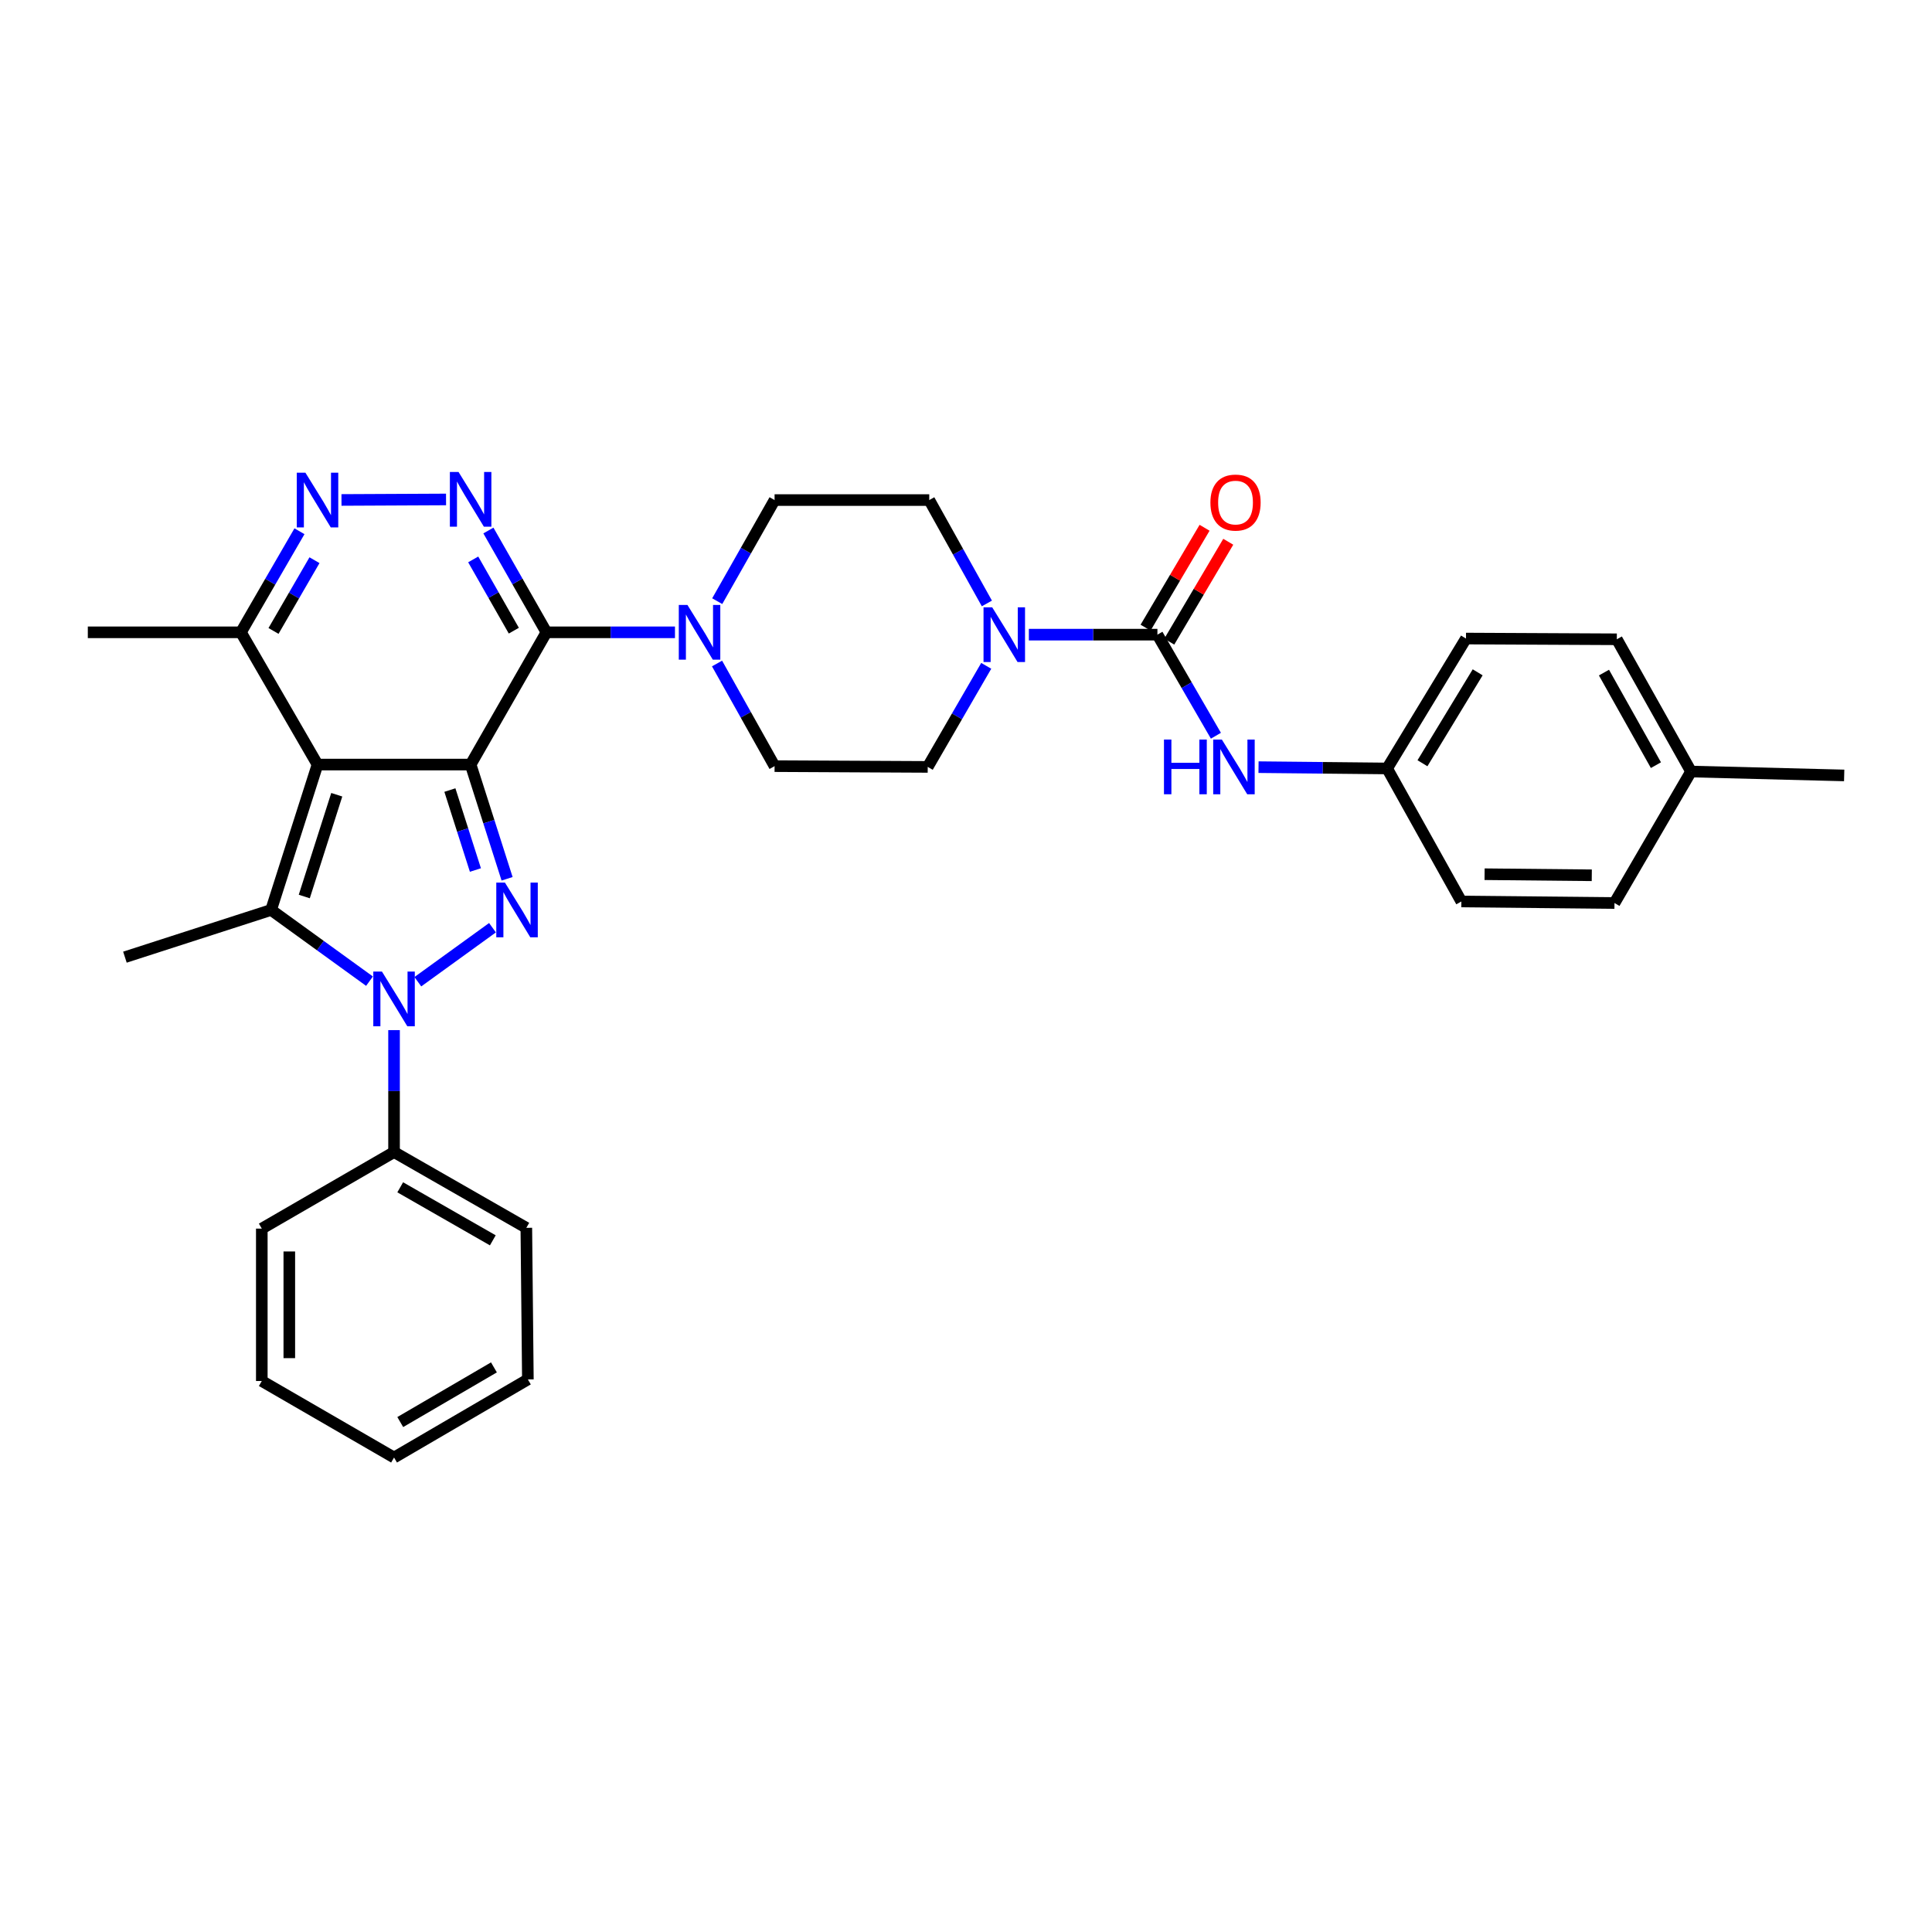 <?xml version='1.0' encoding='iso-8859-1'?>
<svg version='1.1' baseProfile='full'
              xmlns='http://www.w3.org/2000/svg'
                      xmlns:rdkit='http://www.rdkit.org/xml'
                      xmlns:xlink='http://www.w3.org/1999/xlink'
                  xml:space='preserve'
width='1000px' height='1000px' viewBox='0 0 1000 1000'>
<!-- END OF HEADER -->
<rect style='opacity:1.0;fill:#FFFFFF;stroke:none' width='1000' height='1000' x='0' y='0'> </rect>
<path class='bond-0' d='M 243.595,395.738 L 164.347,395.738' style='fill:none;fill-rule:evenodd;stroke:#000000;stroke-width:6px;stroke-linecap:butt;stroke-linejoin:miter;stroke-opacity:1' />
<path class='bond-1' d='M 243.595,395.738 L 253.031,425.298' style='fill:none;fill-rule:evenodd;stroke:#000000;stroke-width:6px;stroke-linecap:butt;stroke-linejoin:miter;stroke-opacity:1' />
<path class='bond-1' d='M 253.031,425.298 L 262.467,454.858' style='fill:none;fill-rule:evenodd;stroke:#0000FF;stroke-width:6px;stroke-linecap:butt;stroke-linejoin:miter;stroke-opacity:1' />
<path class='bond-1' d='M 232.863,408.936 L 239.468,429.628' style='fill:none;fill-rule:evenodd;stroke:#000000;stroke-width:6px;stroke-linecap:butt;stroke-linejoin:miter;stroke-opacity:1' />
<path class='bond-1' d='M 239.468,429.628 L 246.073,450.319' style='fill:none;fill-rule:evenodd;stroke:#0000FF;stroke-width:6px;stroke-linecap:butt;stroke-linejoin:miter;stroke-opacity:1' />
<path class='bond-2' d='M 243.595,395.738 L 282.828,327.287' style='fill:none;fill-rule:evenodd;stroke:#000000;stroke-width:6px;stroke-linecap:butt;stroke-linejoin:miter;stroke-opacity:1' />
<path class='bond-4' d='M 164.347,395.738 L 140.325,470.992' style='fill:none;fill-rule:evenodd;stroke:#000000;stroke-width:6px;stroke-linecap:butt;stroke-linejoin:miter;stroke-opacity:1' />
<path class='bond-4' d='M 174.307,411.356 L 157.492,464.034' style='fill:none;fill-rule:evenodd;stroke:#000000;stroke-width:6px;stroke-linecap:butt;stroke-linejoin:miter;stroke-opacity:1' />
<path class='bond-10' d='M 164.347,395.738 L 124.703,327.287' style='fill:none;fill-rule:evenodd;stroke:#000000;stroke-width:6px;stroke-linecap:butt;stroke-linejoin:miter;stroke-opacity:1' />
<path class='bond-3' d='M 254.913,480.183 L 216.272,508.137' style='fill:none;fill-rule:evenodd;stroke:#0000FF;stroke-width:6px;stroke-linecap:butt;stroke-linejoin:miter;stroke-opacity:1' />
<path class='bond-5' d='M 282.828,327.287 L 267.812,300.942' style='fill:none;fill-rule:evenodd;stroke:#000000;stroke-width:6px;stroke-linecap:butt;stroke-linejoin:miter;stroke-opacity:1' />
<path class='bond-5' d='M 267.812,300.942 L 252.795,274.596' style='fill:none;fill-rule:evenodd;stroke:#0000FF;stroke-width:6px;stroke-linecap:butt;stroke-linejoin:miter;stroke-opacity:1' />
<path class='bond-5' d='M 265.954,326.434 L 255.442,307.992' style='fill:none;fill-rule:evenodd;stroke:#000000;stroke-width:6px;stroke-linecap:butt;stroke-linejoin:miter;stroke-opacity:1' />
<path class='bond-5' d='M 255.442,307.992 L 244.931,289.55' style='fill:none;fill-rule:evenodd;stroke:#0000FF;stroke-width:6px;stroke-linecap:butt;stroke-linejoin:miter;stroke-opacity:1' />
<path class='bond-8' d='M 282.828,327.287 L 316.096,327.287' style='fill:none;fill-rule:evenodd;stroke:#000000;stroke-width:6px;stroke-linecap:butt;stroke-linejoin:miter;stroke-opacity:1' />
<path class='bond-8' d='M 316.096,327.287 L 349.363,327.287' style='fill:none;fill-rule:evenodd;stroke:#0000FF;stroke-width:6px;stroke-linecap:butt;stroke-linejoin:miter;stroke-opacity:1' />
<path class='bond-12' d='M 203.959,533.185 L 203.959,564.746' style='fill:none;fill-rule:evenodd;stroke:#0000FF;stroke-width:6px;stroke-linecap:butt;stroke-linejoin:miter;stroke-opacity:1' />
<path class='bond-12' d='M 203.959,564.746 L 203.959,596.308' style='fill:none;fill-rule:evenodd;stroke:#000000;stroke-width:6px;stroke-linecap:butt;stroke-linejoin:miter;stroke-opacity:1' />
<path class='bond-33' d='M 191.256,507.85 L 165.79,489.421' style='fill:none;fill-rule:evenodd;stroke:#0000FF;stroke-width:6px;stroke-linecap:butt;stroke-linejoin:miter;stroke-opacity:1' />
<path class='bond-33' d='M 165.79,489.421 L 140.325,470.992' style='fill:none;fill-rule:evenodd;stroke:#000000;stroke-width:6px;stroke-linecap:butt;stroke-linejoin:miter;stroke-opacity:1' />
<path class='bond-19' d='M 140.325,470.992 L 64.66,495.426' style='fill:none;fill-rule:evenodd;stroke:#000000;stroke-width:6px;stroke-linecap:butt;stroke-linejoin:miter;stroke-opacity:1' />
<path class='bond-6' d='M 230.874,258.517 L 176.75,258.776' style='fill:none;fill-rule:evenodd;stroke:#0000FF;stroke-width:6px;stroke-linecap:butt;stroke-linejoin:miter;stroke-opacity:1' />
<path class='bond-32' d='M 155.001,274.973 L 139.852,301.13' style='fill:none;fill-rule:evenodd;stroke:#0000FF;stroke-width:6px;stroke-linecap:butt;stroke-linejoin:miter;stroke-opacity:1' />
<path class='bond-32' d='M 139.852,301.13 L 124.703,327.287' style='fill:none;fill-rule:evenodd;stroke:#000000;stroke-width:6px;stroke-linecap:butt;stroke-linejoin:miter;stroke-opacity:1' />
<path class='bond-32' d='M 162.777,289.956 L 152.172,308.265' style='fill:none;fill-rule:evenodd;stroke:#0000FF;stroke-width:6px;stroke-linecap:butt;stroke-linejoin:miter;stroke-opacity:1' />
<path class='bond-32' d='M 152.172,308.265 L 141.568,326.575' style='fill:none;fill-rule:evenodd;stroke:#000000;stroke-width:6px;stroke-linecap:butt;stroke-linejoin:miter;stroke-opacity:1' />
<path class='bond-7' d='M 599.078,328.497 L 565.807,328.497' style='fill:none;fill-rule:evenodd;stroke:#000000;stroke-width:6px;stroke-linecap:butt;stroke-linejoin:miter;stroke-opacity:1' />
<path class='bond-7' d='M 565.807,328.497 L 532.536,328.497' style='fill:none;fill-rule:evenodd;stroke:#0000FF;stroke-width:6px;stroke-linecap:butt;stroke-linejoin:miter;stroke-opacity:1' />
<path class='bond-11' d='M 599.078,328.497 L 614.215,354.654' style='fill:none;fill-rule:evenodd;stroke:#000000;stroke-width:6px;stroke-linecap:butt;stroke-linejoin:miter;stroke-opacity:1' />
<path class='bond-11' d='M 614.215,354.654 L 629.352,380.812' style='fill:none;fill-rule:evenodd;stroke:#0000FF;stroke-width:6px;stroke-linecap:butt;stroke-linejoin:miter;stroke-opacity:1' />
<path class='bond-13' d='M 605.208,332.117 L 620.476,306.265' style='fill:none;fill-rule:evenodd;stroke:#000000;stroke-width:6px;stroke-linecap:butt;stroke-linejoin:miter;stroke-opacity:1' />
<path class='bond-13' d='M 620.476,306.265 L 635.744,280.413' style='fill:none;fill-rule:evenodd;stroke:#FF0000;stroke-width:6px;stroke-linecap:butt;stroke-linejoin:miter;stroke-opacity:1' />
<path class='bond-13' d='M 592.949,324.877 L 608.217,299.025' style='fill:none;fill-rule:evenodd;stroke:#000000;stroke-width:6px;stroke-linecap:butt;stroke-linejoin:miter;stroke-opacity:1' />
<path class='bond-13' d='M 608.217,299.025 L 623.485,273.173' style='fill:none;fill-rule:evenodd;stroke:#FF0000;stroke-width:6px;stroke-linecap:butt;stroke-linejoin:miter;stroke-opacity:1' />
<path class='bond-14' d='M 371.137,343.432 L 386.029,369.993' style='fill:none;fill-rule:evenodd;stroke:#0000FF;stroke-width:6px;stroke-linecap:butt;stroke-linejoin:miter;stroke-opacity:1' />
<path class='bond-14' d='M 386.029,369.993 L 400.922,396.553' style='fill:none;fill-rule:evenodd;stroke:#000000;stroke-width:6px;stroke-linecap:butt;stroke-linejoin:miter;stroke-opacity:1' />
<path class='bond-15' d='M 371.235,311.159 L 386.078,284.997' style='fill:none;fill-rule:evenodd;stroke:#0000FF;stroke-width:6px;stroke-linecap:butt;stroke-linejoin:miter;stroke-opacity:1' />
<path class='bond-15' d='M 386.078,284.997 L 400.922,258.835' style='fill:none;fill-rule:evenodd;stroke:#000000;stroke-width:6px;stroke-linecap:butt;stroke-linejoin:miter;stroke-opacity:1' />
<path class='bond-9' d='M 510.808,312.343 L 495.892,285.589' style='fill:none;fill-rule:evenodd;stroke:#0000FF;stroke-width:6px;stroke-linecap:butt;stroke-linejoin:miter;stroke-opacity:1' />
<path class='bond-9' d='M 495.892,285.589 L 480.977,258.835' style='fill:none;fill-rule:evenodd;stroke:#000000;stroke-width:6px;stroke-linecap:butt;stroke-linejoin:miter;stroke-opacity:1' />
<path class='bond-34' d='M 510.472,344.635 L 495.329,370.792' style='fill:none;fill-rule:evenodd;stroke:#0000FF;stroke-width:6px;stroke-linecap:butt;stroke-linejoin:miter;stroke-opacity:1' />
<path class='bond-34' d='M 495.329,370.792 L 480.186,396.949' style='fill:none;fill-rule:evenodd;stroke:#000000;stroke-width:6px;stroke-linecap:butt;stroke-linejoin:miter;stroke-opacity:1' />
<path class='bond-25' d='M 124.703,327.287 L 45.455,327.287' style='fill:none;fill-rule:evenodd;stroke:#000000;stroke-width:6px;stroke-linecap:butt;stroke-linejoin:miter;stroke-opacity:1' />
<path class='bond-18' d='M 651.413,397.078 L 684.692,397.417' style='fill:none;fill-rule:evenodd;stroke:#0000FF;stroke-width:6px;stroke-linecap:butt;stroke-linejoin:miter;stroke-opacity:1' />
<path class='bond-18' d='M 684.692,397.417 L 717.971,397.755' style='fill:none;fill-rule:evenodd;stroke:#000000;stroke-width:6px;stroke-linecap:butt;stroke-linejoin:miter;stroke-opacity:1' />
<path class='bond-26' d='M 203.959,596.308 L 272.427,635.525' style='fill:none;fill-rule:evenodd;stroke:#000000;stroke-width:6px;stroke-linecap:butt;stroke-linejoin:miter;stroke-opacity:1' />
<path class='bond-26' d='M 207.153,614.545 L 255.08,641.997' style='fill:none;fill-rule:evenodd;stroke:#000000;stroke-width:6px;stroke-linecap:butt;stroke-linejoin:miter;stroke-opacity:1' />
<path class='bond-27' d='M 203.959,596.308 L 135.508,635.928' style='fill:none;fill-rule:evenodd;stroke:#000000;stroke-width:6px;stroke-linecap:butt;stroke-linejoin:miter;stroke-opacity:1' />
<path class='bond-17' d='M 400.922,396.553 L 480.186,396.949' style='fill:none;fill-rule:evenodd;stroke:#000000;stroke-width:6px;stroke-linecap:butt;stroke-linejoin:miter;stroke-opacity:1' />
<path class='bond-16' d='M 400.922,258.835 L 480.977,258.835' style='fill:none;fill-rule:evenodd;stroke:#000000;stroke-width:6px;stroke-linecap:butt;stroke-linejoin:miter;stroke-opacity:1' />
<path class='bond-21' d='M 717.971,397.755 L 756.389,466.61' style='fill:none;fill-rule:evenodd;stroke:#000000;stroke-width:6px;stroke-linecap:butt;stroke-linejoin:miter;stroke-opacity:1' />
<path class='bond-22' d='M 717.971,397.755 L 758.793,330.514' style='fill:none;fill-rule:evenodd;stroke:#000000;stroke-width:6px;stroke-linecap:butt;stroke-linejoin:miter;stroke-opacity:1' />
<path class='bond-22' d='M 736.265,395.058 L 764.84,347.989' style='fill:none;fill-rule:evenodd;stroke:#000000;stroke-width:6px;stroke-linecap:butt;stroke-linejoin:miter;stroke-opacity:1' />
<path class='bond-20' d='M 875.281,399.345 L 836.863,330.894' style='fill:none;fill-rule:evenodd;stroke:#000000;stroke-width:6px;stroke-linecap:butt;stroke-linejoin:miter;stroke-opacity:1' />
<path class='bond-20' d='M 857.103,396.046 L 830.21,348.13' style='fill:none;fill-rule:evenodd;stroke:#000000;stroke-width:6px;stroke-linecap:butt;stroke-linejoin:miter;stroke-opacity:1' />
<path class='bond-28' d='M 875.281,399.345 L 954.545,401.362' style='fill:none;fill-rule:evenodd;stroke:#000000;stroke-width:6px;stroke-linecap:butt;stroke-linejoin:miter;stroke-opacity:1' />
<path class='bond-36' d='M 875.281,399.345 L 835.653,467.401' style='fill:none;fill-rule:evenodd;stroke:#000000;stroke-width:6px;stroke-linecap:butt;stroke-linejoin:miter;stroke-opacity:1' />
<path class='bond-23' d='M 756.389,466.61 L 835.653,467.401' style='fill:none;fill-rule:evenodd;stroke:#000000;stroke-width:6px;stroke-linecap:butt;stroke-linejoin:miter;stroke-opacity:1' />
<path class='bond-23' d='M 768.42,452.492 L 823.905,453.046' style='fill:none;fill-rule:evenodd;stroke:#000000;stroke-width:6px;stroke-linecap:butt;stroke-linejoin:miter;stroke-opacity:1' />
<path class='bond-24' d='M 758.793,330.514 L 836.863,330.894' style='fill:none;fill-rule:evenodd;stroke:#000000;stroke-width:6px;stroke-linecap:butt;stroke-linejoin:miter;stroke-opacity:1' />
<path class='bond-29' d='M 272.427,635.525 L 273.226,713.99' style='fill:none;fill-rule:evenodd;stroke:#000000;stroke-width:6px;stroke-linecap:butt;stroke-linejoin:miter;stroke-opacity:1' />
<path class='bond-30' d='M 135.508,635.928 L 135.508,714.805' style='fill:none;fill-rule:evenodd;stroke:#000000;stroke-width:6px;stroke-linecap:butt;stroke-linejoin:miter;stroke-opacity:1' />
<path class='bond-30' d='M 149.745,647.759 L 149.745,702.973' style='fill:none;fill-rule:evenodd;stroke:#000000;stroke-width:6px;stroke-linecap:butt;stroke-linejoin:miter;stroke-opacity:1' />
<path class='bond-35' d='M 273.226,713.99 L 203.959,754.417' style='fill:none;fill-rule:evenodd;stroke:#000000;stroke-width:6px;stroke-linecap:butt;stroke-linejoin:miter;stroke-opacity:1' />
<path class='bond-35' d='M 255.659,707.757 L 207.172,736.056' style='fill:none;fill-rule:evenodd;stroke:#000000;stroke-width:6px;stroke-linecap:butt;stroke-linejoin:miter;stroke-opacity:1' />
<path class='bond-31' d='M 135.508,714.805 L 203.959,754.417' style='fill:none;fill-rule:evenodd;stroke:#000000;stroke-width:6px;stroke-linecap:butt;stroke-linejoin:miter;stroke-opacity:1' />
<path  class='atom-2' d='M 261.358 456.832
L 270.638 471.832
Q 271.558 473.312, 273.038 475.992
Q 274.518 478.672, 274.598 478.832
L 274.598 456.832
L 278.358 456.832
L 278.358 485.152
L 274.478 485.152
L 264.518 468.752
Q 263.358 466.832, 262.118 464.632
Q 260.918 462.432, 260.558 461.752
L 260.558 485.152
L 256.878 485.152
L 256.878 456.832
L 261.358 456.832
' fill='#0000FF'/>
<path  class='atom-4' d='M 197.699 502.883
L 206.979 517.883
Q 207.899 519.363, 209.379 522.043
Q 210.859 524.723, 210.939 524.883
L 210.939 502.883
L 214.699 502.883
L 214.699 531.203
L 210.819 531.203
L 200.859 514.803
Q 199.699 512.883, 198.459 510.683
Q 197.259 508.483, 196.899 507.803
L 196.899 531.203
L 193.219 531.203
L 193.219 502.883
L 197.699 502.883
' fill='#0000FF'/>
<path  class='atom-6' d='M 237.335 244.296
L 246.615 259.296
Q 247.535 260.776, 249.015 263.456
Q 250.495 266.136, 250.575 266.296
L 250.575 244.296
L 254.335 244.296
L 254.335 272.616
L 250.455 272.616
L 240.495 256.216
Q 239.335 254.296, 238.095 252.096
Q 236.895 249.896, 236.535 249.216
L 236.535 272.616
L 232.855 272.616
L 232.855 244.296
L 237.335 244.296
' fill='#0000FF'/>
<path  class='atom-7' d='M 158.087 244.675
L 167.367 259.675
Q 168.287 261.155, 169.767 263.835
Q 171.247 266.515, 171.327 266.675
L 171.327 244.675
L 175.087 244.675
L 175.087 272.995
L 171.207 272.995
L 161.247 256.595
Q 160.087 254.675, 158.847 252.475
Q 157.647 250.275, 157.287 249.595
L 157.287 272.995
L 153.607 272.995
L 153.607 244.675
L 158.087 244.675
' fill='#0000FF'/>
<path  class='atom-9' d='M 355.824 313.127
L 365.104 328.127
Q 366.024 329.607, 367.504 332.287
Q 368.984 334.967, 369.064 335.127
L 369.064 313.127
L 372.824 313.127
L 372.824 341.447
L 368.944 341.447
L 358.984 325.047
Q 357.824 323.127, 356.584 320.927
Q 355.384 318.727, 355.024 318.047
L 355.024 341.447
L 351.344 341.447
L 351.344 313.127
L 355.824 313.127
' fill='#0000FF'/>
<path  class='atom-10' d='M 513.554 314.337
L 522.834 329.337
Q 523.754 330.817, 525.234 333.497
Q 526.714 336.177, 526.794 336.337
L 526.794 314.337
L 530.554 314.337
L 530.554 342.657
L 526.674 342.657
L 516.714 326.257
Q 515.554 324.337, 514.314 322.137
Q 513.114 319.937, 512.754 319.257
L 512.754 342.657
L 509.074 342.657
L 509.074 314.337
L 513.554 314.337
' fill='#0000FF'/>
<path  class='atom-12' d='M 602.471 382.789
L 606.311 382.789
L 606.311 394.829
L 620.791 394.829
L 620.791 382.789
L 624.631 382.789
L 624.631 411.109
L 620.791 411.109
L 620.791 398.029
L 606.311 398.029
L 606.311 411.109
L 602.471 411.109
L 602.471 382.789
' fill='#0000FF'/>
<path  class='atom-12' d='M 632.431 382.789
L 641.711 397.789
Q 642.631 399.269, 644.111 401.949
Q 645.591 404.629, 645.671 404.789
L 645.671 382.789
L 649.431 382.789
L 649.431 411.109
L 645.551 411.109
L 635.591 394.709
Q 634.431 392.789, 633.191 390.589
Q 631.991 388.389, 631.631 387.709
L 631.631 411.109
L 627.951 411.109
L 627.951 382.789
L 632.431 382.789
' fill='#0000FF'/>
<path  class='atom-14' d='M 626.505 260.126
Q 626.505 253.326, 629.865 249.526
Q 633.225 245.726, 639.505 245.726
Q 645.785 245.726, 649.145 249.526
Q 652.505 253.326, 652.505 260.126
Q 652.505 267.006, 649.105 270.926
Q 645.705 274.806, 639.505 274.806
Q 633.265 274.806, 629.865 270.926
Q 626.505 267.046, 626.505 260.126
M 639.505 271.606
Q 643.825 271.606, 646.145 268.726
Q 648.505 265.806, 648.505 260.126
Q 648.505 254.566, 646.145 251.766
Q 643.825 248.926, 639.505 248.926
Q 635.185 248.926, 632.825 251.726
Q 630.505 254.526, 630.505 260.126
Q 630.505 265.846, 632.825 268.726
Q 635.185 271.606, 639.505 271.606
' fill='#FF0000'/>
</svg>
